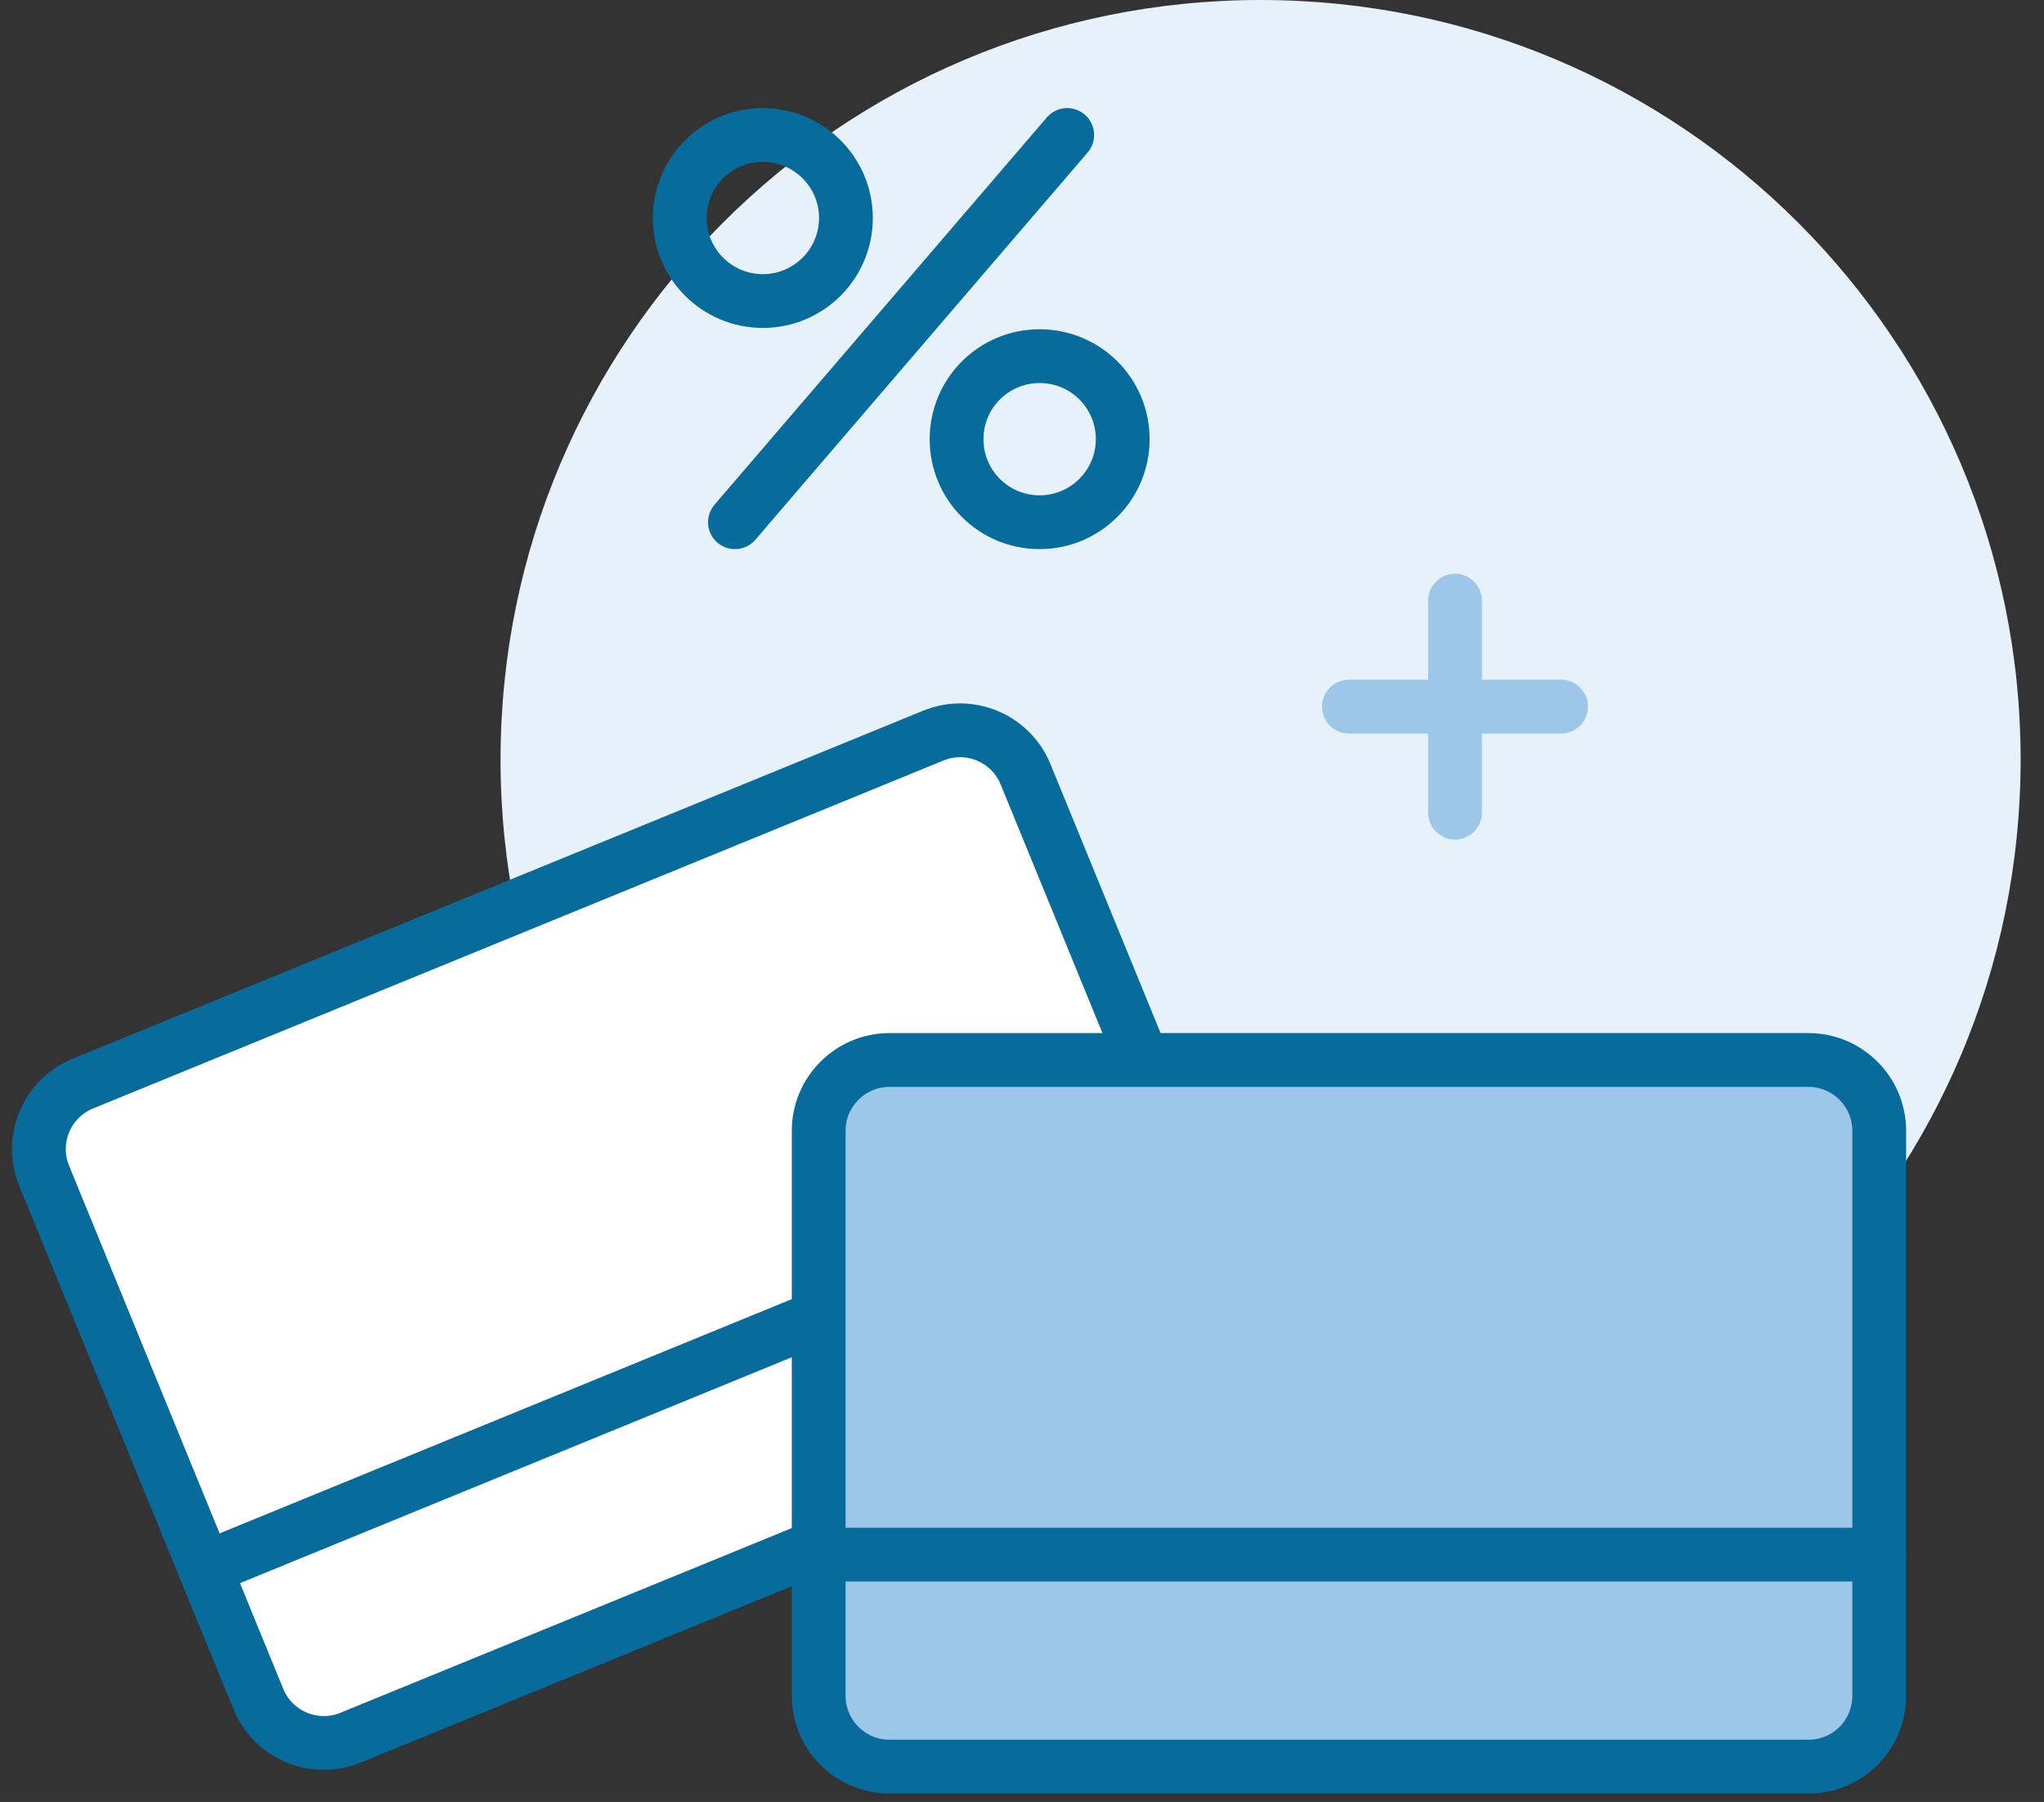 <svg width="76" height="67" viewBox="0 0 76 67" fill="none" xmlns="http://www.w3.org/2000/svg">
<rect x="0" y="0" width="76" height="67" fill="#333333" stroke="none"/>
<g clip-path="url(#clip0)">
<path d="M46.871 56.49C62.478 56.49 75.131 43.844 75.131 28.245C75.131 12.646 62.478 0 46.871 0C31.264 0 18.611 12.646 18.611 28.245C18.611 43.844 31.264 56.49 46.871 56.49Z" fill="#E6F1F9"/>
<path d="M44.663 51.669L13.038 64.609C11.698 65.161 10.16 64.517 9.608 63.177L1.643 43.721C1.091 42.381 1.735 40.844 3.075 40.292L34.7 27.352C36.041 26.8 37.578 27.444 38.13 28.784L46.096 48.24C46.648 49.58 46.004 51.117 44.663 51.669Z" fill="white" stroke="#076B9C" stroke-width="2" stroke-miterlimit="10" stroke-linecap="round" stroke-linejoin="round"/>
<path d="M7.623 58.316L44.111 43.379" stroke="#076B9C" stroke-width="2" stroke-miterlimit="10" stroke-linecap="round" stroke-linejoin="round"/>
<path d="M54.101 22.333V30.216" stroke="#9CC7E8" stroke-width="2" stroke-miterlimit="10" stroke-linecap="round" stroke-linejoin="round"/>
<path d="M50.157 26.274H58.044" stroke="#9CC7E8" stroke-width="2" stroke-miterlimit="10" stroke-linecap="round" stroke-linejoin="round"/>
<path d="M67.244 65.686H33.07C31.624 65.686 30.441 64.504 30.441 63.059V42.039C30.441 40.594 31.624 39.412 33.07 39.412H67.244C68.69 39.412 69.873 40.594 69.873 42.039V63.059C69.873 64.504 68.703 65.686 67.244 65.686Z" fill="#9CC7E8" stroke="#076B9C" stroke-width="2" stroke-miterlimit="10" stroke-linejoin="round"/>
<path d="M30.441 57.804H69.873" stroke="#076B9C" stroke-width="2" stroke-miterlimit="10" stroke-linecap="round" stroke-linejoin="round"/>
<path d="M28.364 11.193C30.07 11.193 31.453 9.811 31.453 8.106C31.453 6.401 30.07 5.019 28.364 5.019C26.658 5.019 25.275 6.401 25.275 8.106C25.275 9.811 26.658 11.193 28.364 11.193Z" stroke="#076B9C" stroke-width="2" stroke-miterlimit="10" stroke-linecap="round" stroke-linejoin="round"/>
<path d="M38.656 19.417C36.947 19.417 35.567 18.038 35.567 16.33C35.567 14.622 36.947 13.242 38.656 13.242C40.365 13.242 41.745 14.622 41.745 16.33C41.745 18.038 40.352 19.417 38.656 19.417Z" stroke="#076B9C" stroke-width="2" stroke-miterlimit="10" stroke-linecap="round" stroke-linejoin="round"/>
<path d="M27.326 19.417L39.681 5.019" stroke="#076B9C" stroke-width="2" stroke-miterlimit="10" stroke-linecap="round" stroke-linejoin="round"/>
</g>
<defs>
<clipPath id="clip0">
<rect width="75" height="67" fill="white" transform="translate(0.131)"/>
</clipPath>
</defs>
</svg>
